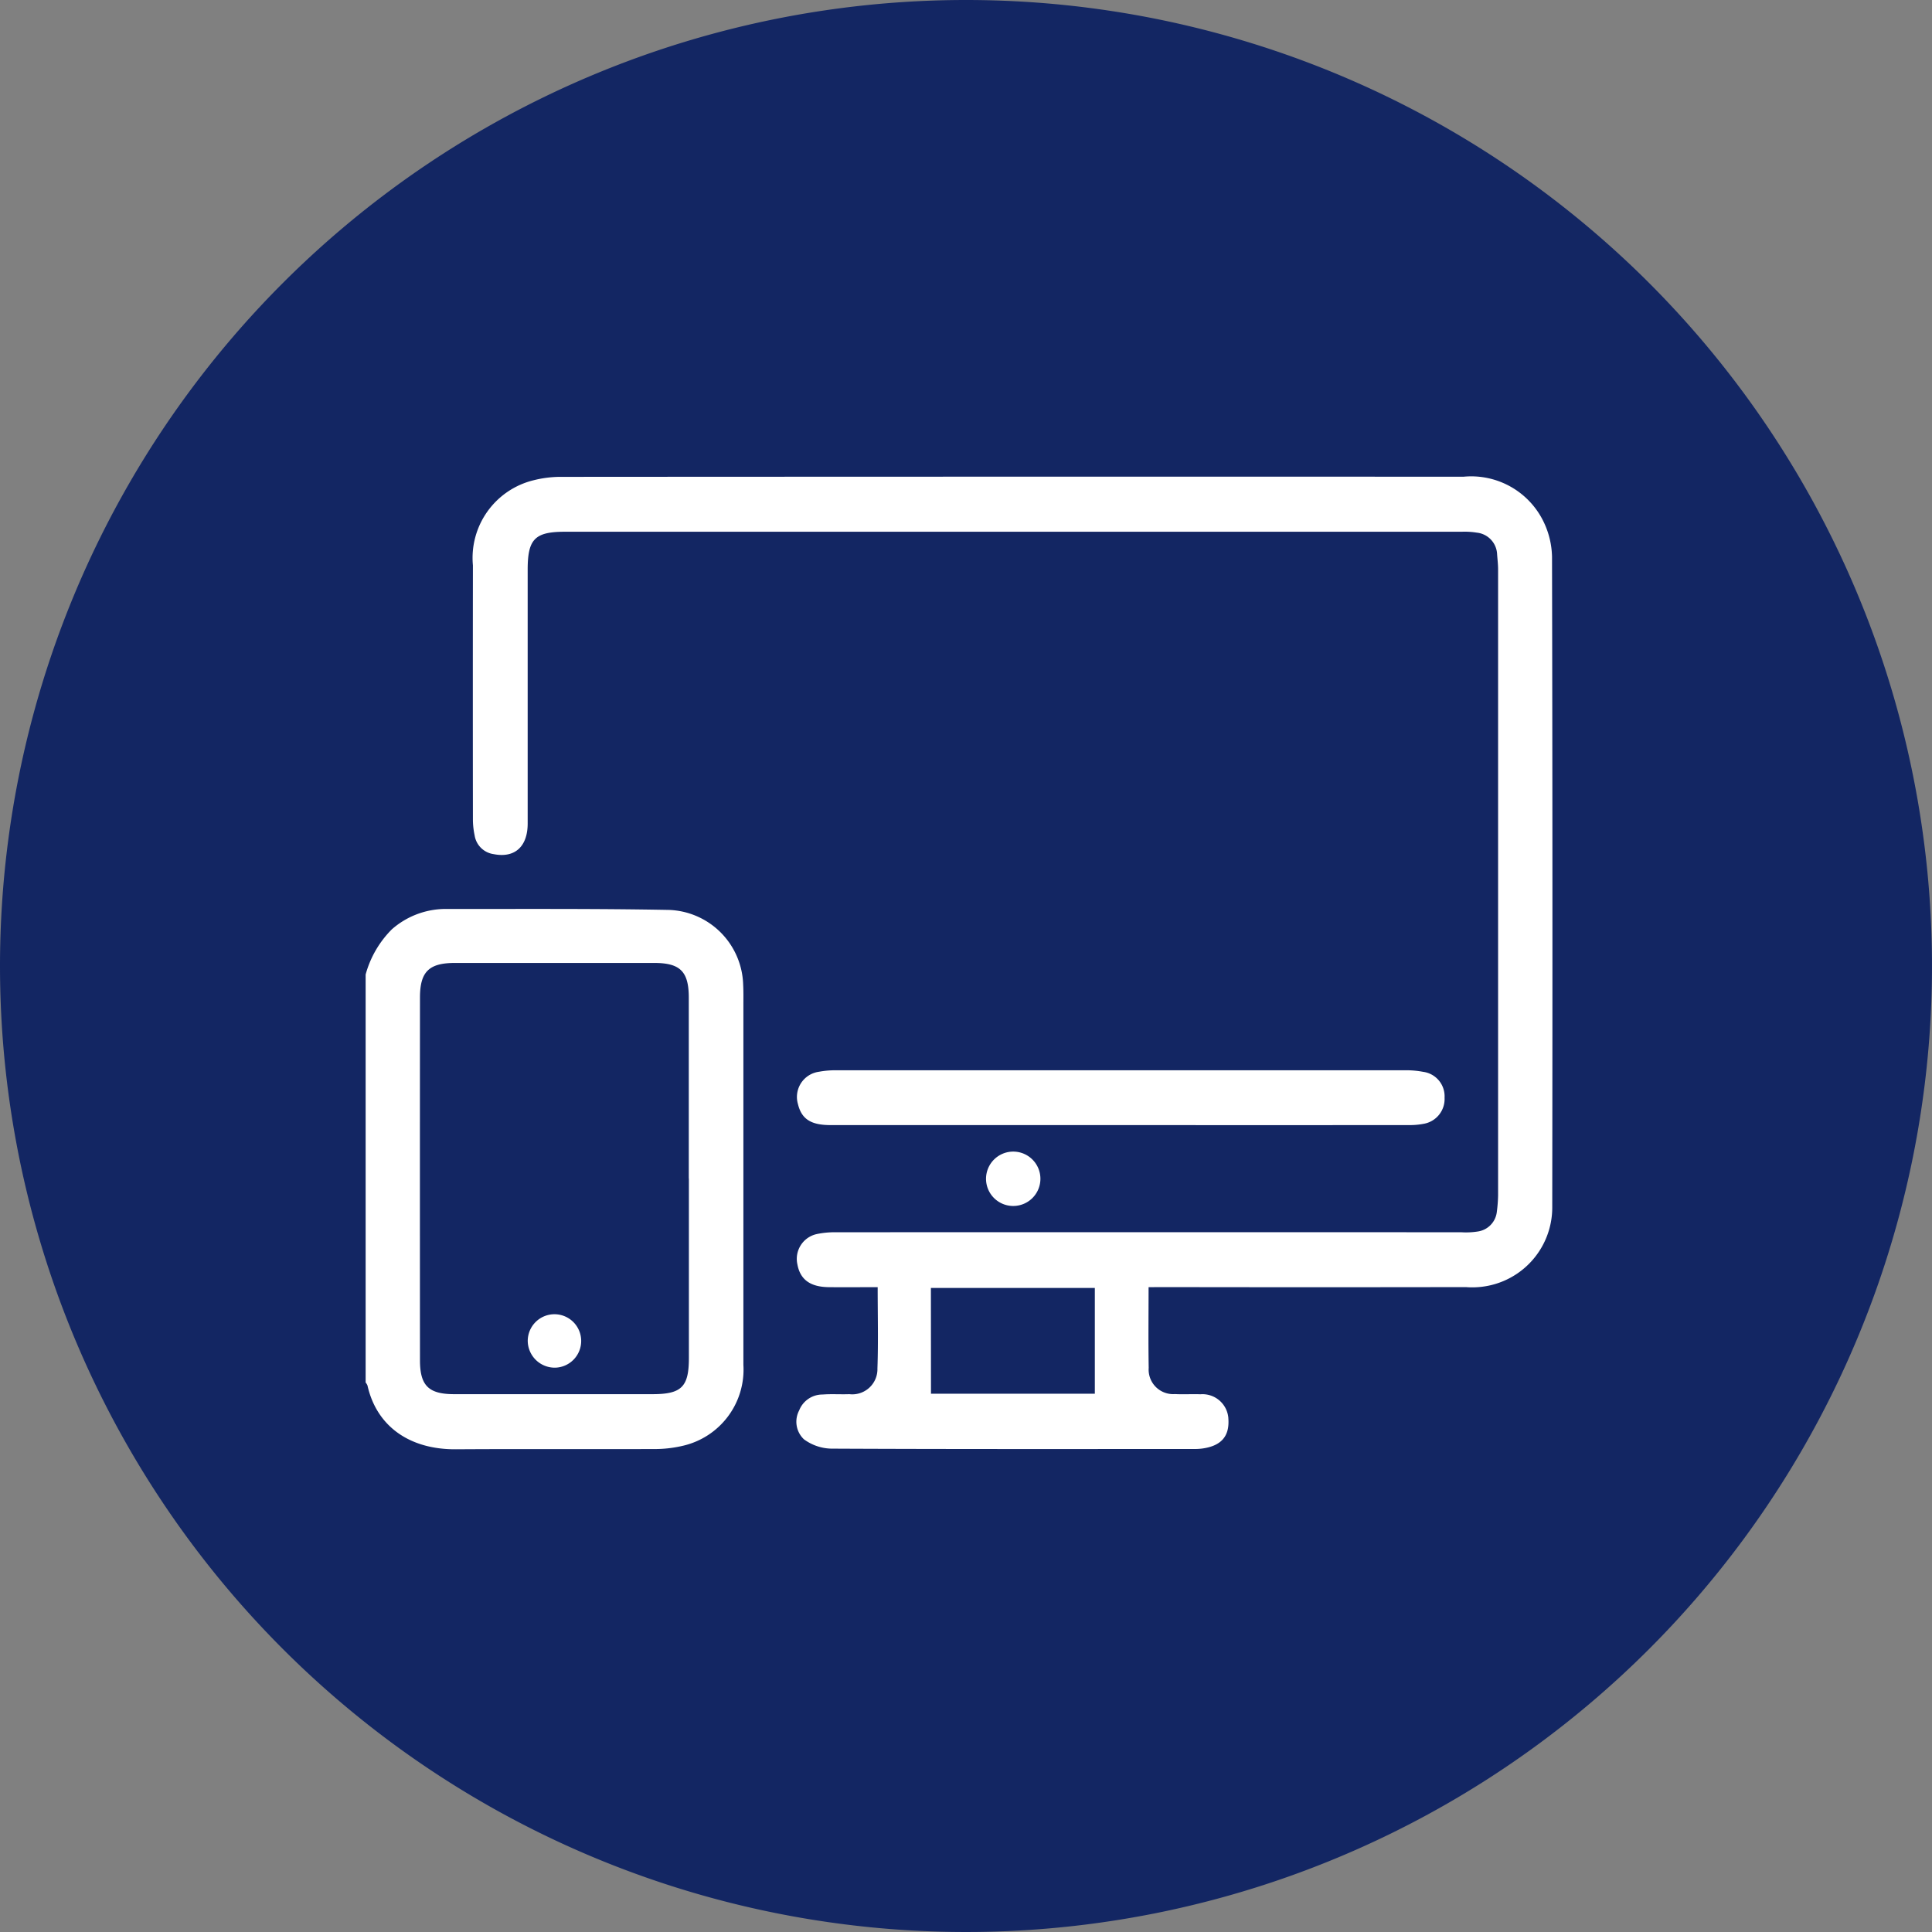 <svg id="Grupo_5512" data-name="Grupo 5512" xmlns="http://www.w3.org/2000/svg" xmlns:xlink="http://www.w3.org/1999/xlink" width="95" height="95" viewBox="0 0 95 95">
  <rect x="0" y="0" width="95" height="95" fill="#808080" stroke="none"/>
  <defs>
    <clipPath id="clip-path">
      <rect id="Rectángulo_2517" data-name="Rectángulo 2517" width="95" height="95" fill="none"/>
    </clipPath>
    <clipPath id="clip-path-2">
      <rect id="Rectángulo_2518" data-name="Rectángulo 2518" width="58.353" height="47.821" transform="translate(17.979 23.441)" fill="none"/>
    </clipPath>
  </defs>
  <g id="Grupo_5509" data-name="Grupo 5509">
    <g id="Grupo_5508" data-name="Grupo 5508" clip-path="url(#clip-path)">
      <path id="Trazado_11186" data-name="Trazado 11186" d="M47.5,0A47.5,47.5,0,1,1,0,47.5,47.5,47.5,0,0,1,47.5,0" fill="#132663"/>
    </g>
  </g>
  <g id="Grupo_5511" data-name="Grupo 5511">
    <g id="Grupo_5510" data-name="Grupo 5510" clip-path="url(#clip-path-2)">
      <path id="Trazado_11187" data-name="Trazado 11187" d="M17.979,47.919a5,5,0,0,1,1.291-2.224,4.017,4.017,0,0,1,2.71-1c3.644.005,7.29-.021,10.933.048a3.786,3.786,0,0,1,3.63,3.685c.018.322.011.646.011.968V67.113a3.842,3.842,0,0,1-2.986,3.981,6.052,6.052,0,0,1-1.463.158c-3.227.013-6.455-.009-9.682.012-2.336.016-3.914-1.175-4.353-3.135a.542.542,0,0,0-.091-.149Zm15.89,10.029V49.057c0-1.288-.422-1.706-1.7-1.707h-9.8c-1.276,0-1.717.431-1.718,1.7q-.006,8.921,0,17.84c0,1.251.431,1.664,1.685,1.664H32.08c1.432,0,1.793-.355,1.794-1.775V57.945" fill="#fff"/>
      <path id="Trazado_11188" data-name="Trazado 11188" d="M56.478,63.293c0,1.382-.017,2.673.006,3.964A1.205,1.205,0,0,0,57.6,68.549a1.073,1.073,0,0,0,.17,0c.417.023.836-.006,1.253.01A1.277,1.277,0,0,1,60.4,69.721c0,.036.005.073.005.109.035.807-.367,1.258-1.246,1.391a2.673,2.673,0,0,1-.4.029c-5.964,0-11.928.011-17.891-.018a2.35,2.35,0,0,1-1.336-.458,1.188,1.188,0,0,1-.235-1.422,1.229,1.229,0,0,1,1.156-.781c.434-.034.873,0,1.31-.017a1.238,1.238,0,0,0,1.382-1.27c.046-1.305.012-2.614.012-3.992-.829,0-1.619.009-2.41,0-.912-.013-1.4-.375-1.538-1.122a1.248,1.248,0,0,1,.949-1.488l.024-.005a4.317,4.317,0,0,1,.9-.085q15.384-.006,30.769,0a3.712,3.712,0,0,0,.8-.035,1.1,1.1,0,0,0,.953-.987,7.018,7.018,0,0,0,.06-.793V28c0-.246-.03-.491-.048-.737a1.116,1.116,0,0,0-1-1.072,3.7,3.7,0,0,0-.736-.044h-44.1c-1.479,0-1.833.36-1.833,1.86V40.49c0,1.147-.64,1.712-1.669,1.51a1.1,1.1,0,0,1-.941-.93,3.836,3.836,0,0,1-.083-.732q-.008-6.269,0-12.538a3.931,3.931,0,0,1,2.979-4.184,5.459,5.459,0,0,1,1.4-.168q22.168-.014,44.334-.007a3.954,3.954,0,0,1,3.949,2.245,4.156,4.156,0,0,1,.4,1.694q.034,15.985.011,31.971a3.927,3.927,0,0,1-3.9,3.95c-.113,0-.226,0-.338-.012q-7.436.013-14.872,0Zm-10.7,5.238h8.057v-5.2H45.774Z" fill="#fff"/>
      <path id="Trazado_11189" data-name="Trazado 11189" d="M55.073,55.323H40.837c-.968,0-1.422-.3-1.6-1.032a1.25,1.25,0,0,1,.847-1.551,1.185,1.185,0,0,1,.186-.04,4.437,4.437,0,0,1,.789-.073q14.066,0,28.13,0a4.441,4.441,0,0,1,.789.077,1.214,1.214,0,0,1,1.054,1.273,1.237,1.237,0,0,1-.993,1.276,3.6,3.6,0,0,1-.789.069q-7.089.006-14.179,0" fill="#fff"/>
      <path id="Trazado_11190" data-name="Trazado 11190" d="M49.832,56.626a1.337,1.337,0,1,1-1.347,1.326,1.338,1.338,0,0,1,1.347-1.326" fill="#fff"/>
      <path id="Trazado_11191" data-name="Trazado 11191" d="M25.95,65.941a1.314,1.314,0,1,1,1.348,1.31,1.33,1.33,0,0,1-1.348-1.31" fill="#fff"/>
    </g>
  </g>
</svg>
